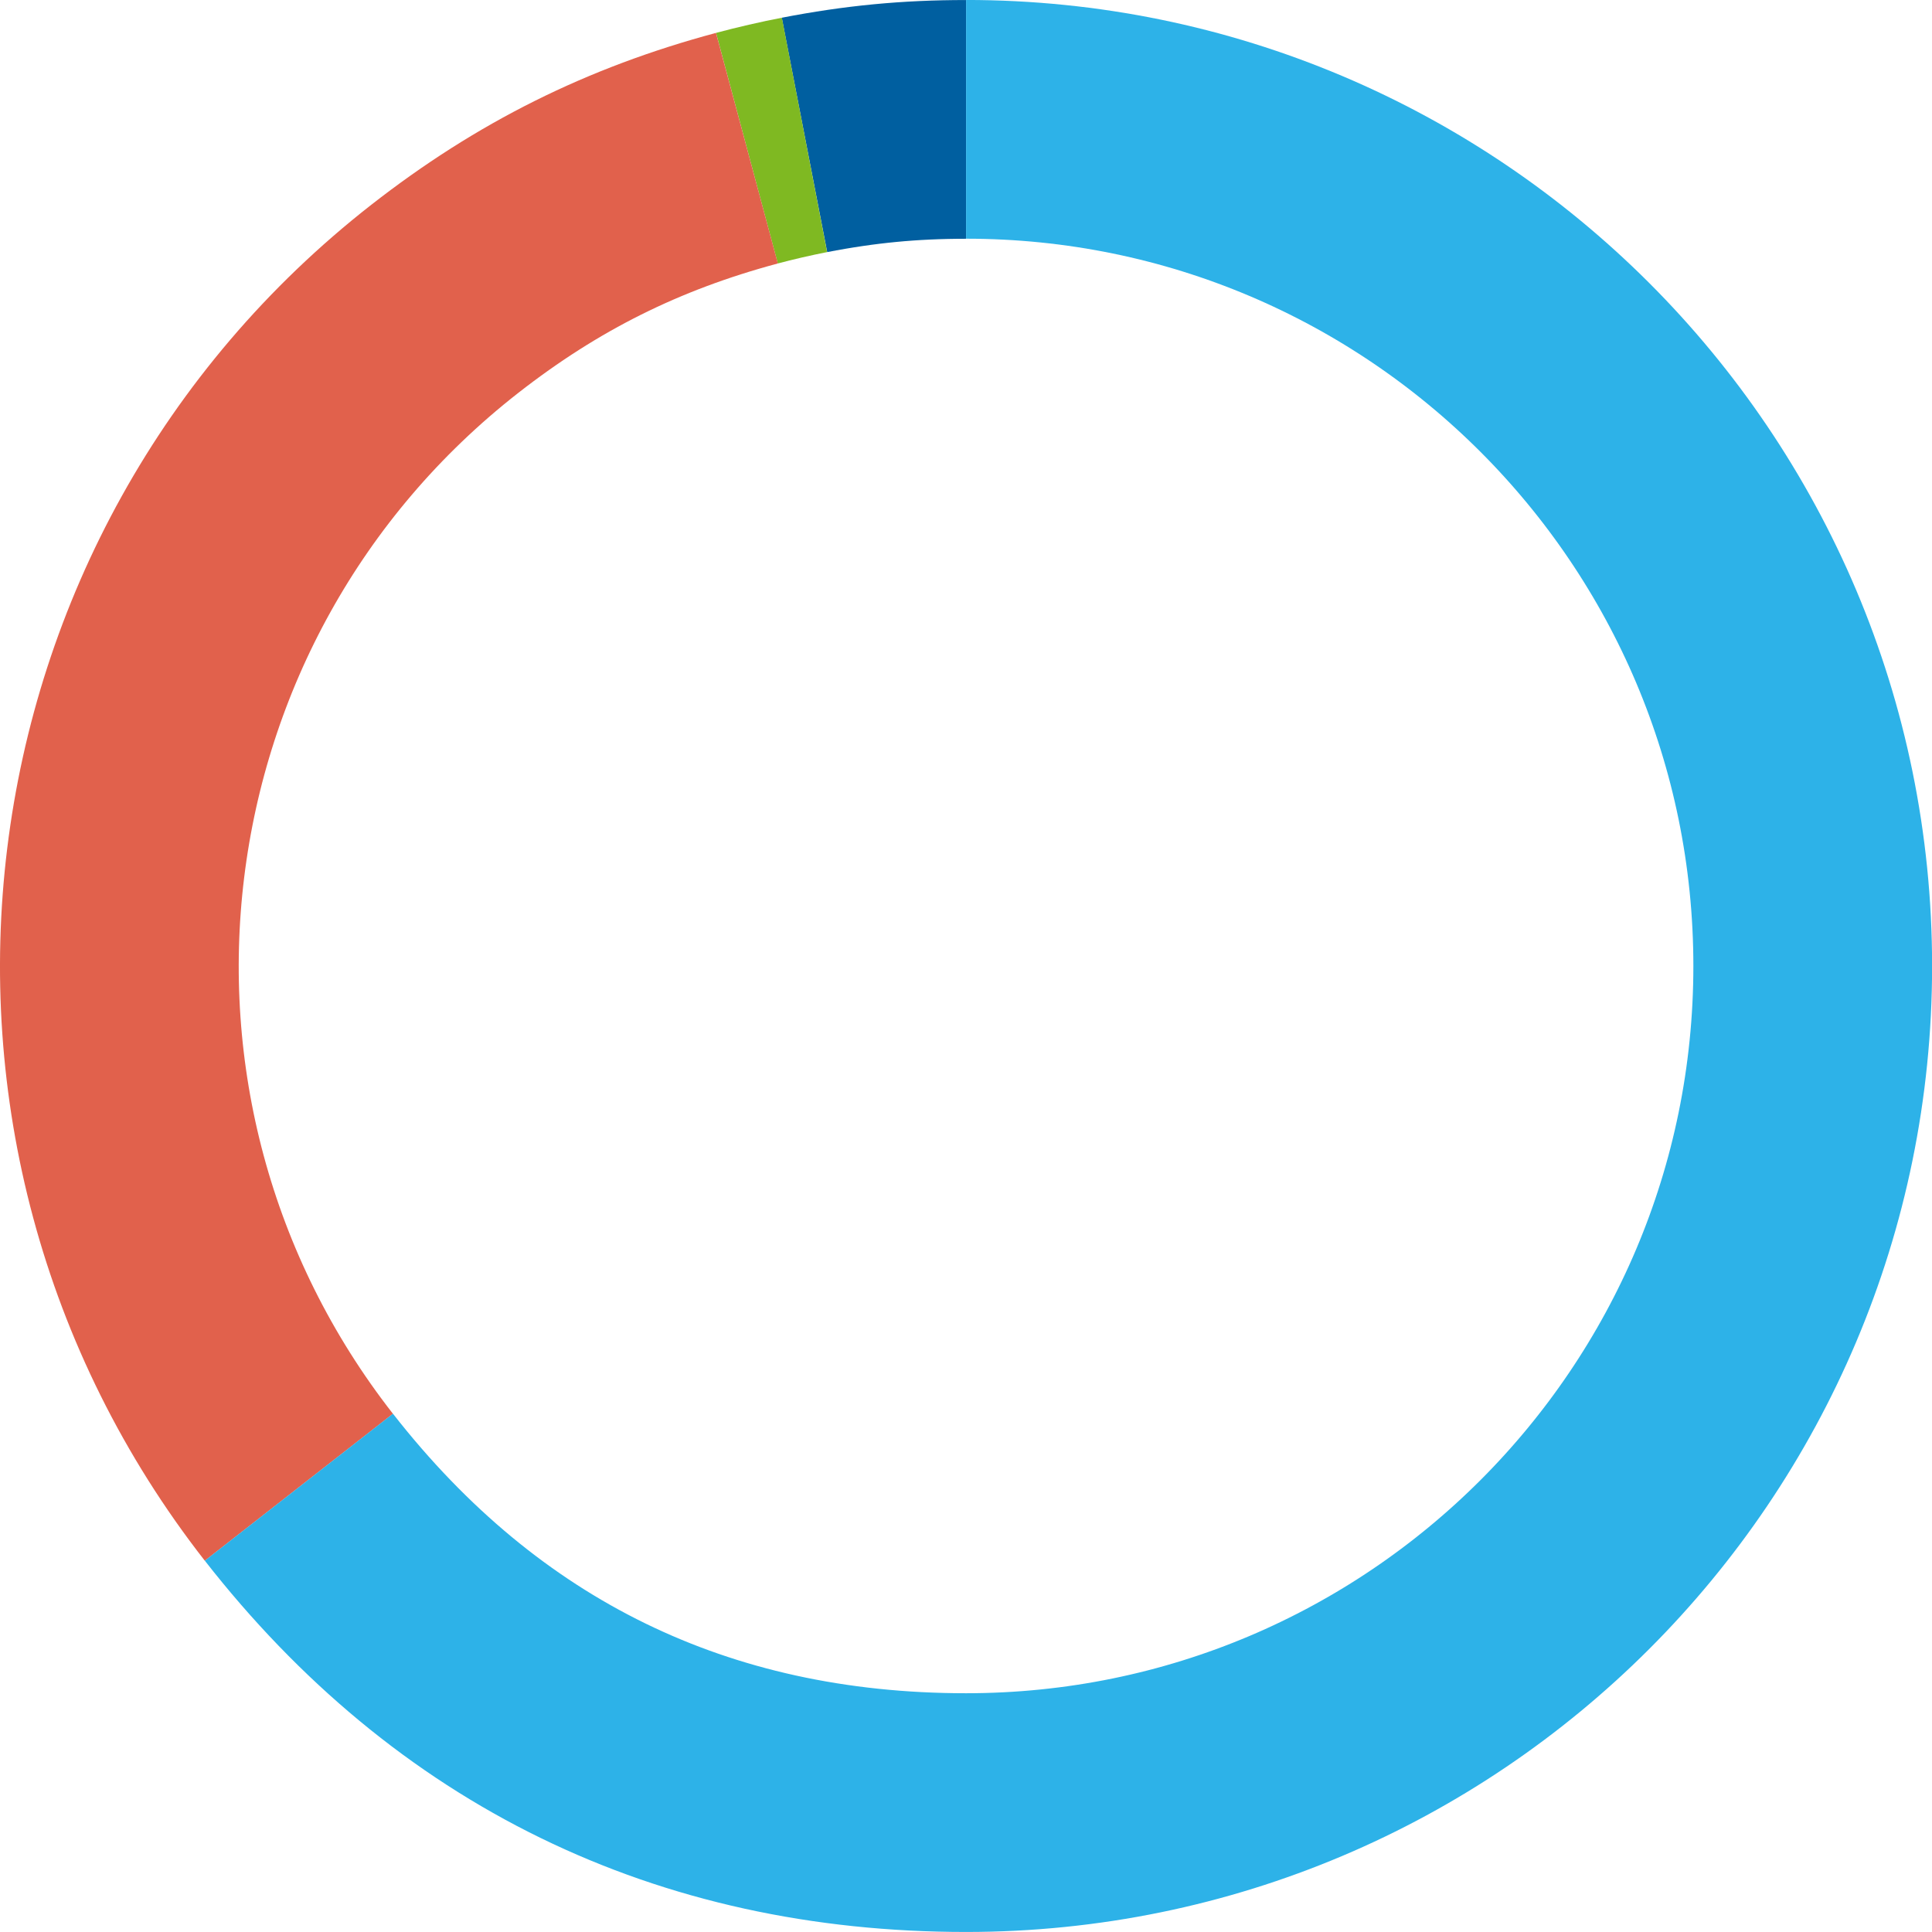 <?xml version="1.0" encoding="UTF-8"?>
<svg id="Calque_1" data-name="Calque 1" xmlns="http://www.w3.org/2000/svg" xmlns:xlink="http://www.w3.org/1999/xlink" viewBox="0 0 300 300">
  <defs>
    <style>
      .cls-1 {
        clip-path: url(#clippath);
      }

      .cls-2 {
        stroke-width: 0px;
      }

      .cls-2, .cls-3, .cls-4, .cls-5, .cls-6 {
        fill: none;
      }

      .cls-3 {
        stroke: #e1614c;
      }

      .cls-3, .cls-4, .cls-5, .cls-6 {
        stroke-width: 37.07px;
      }

      .cls-4 {
        stroke: #7fb922;
      }

      .cls-4, .cls-6 {
        stroke-miterlimit: 10;
      }

      .cls-5 {
        stroke: #005fa0;
      }

      .cls-6 {
        stroke: #2db2e8;
      }
    </style>
    <clipPath id="clippath">
      <rect class="cls-2" width="300.01" height="300"/>
    </clipPath>
  </defs>
  <g class="cls-1">
    <path class="cls-5" d="M124.92,20.95c8.62-1.67,16.3-2.41,25.08-2.41"/>
    <path class="cls-4" d="M115.98,23.01c2.8-.75,6.09-1.51,8.94-2.06"/>
    <path class="cls-3" d="M46.41,230.94C1.71,173.72,11.85,91.11,69.07,46.4c14.42-11.26,29.24-18.65,46.91-23.39"/>
    <path class="cls-6" d="M150.01,18.53c72.61,0,131.47,58.86,131.47,131.47s-58.86,131.46-131.47,131.46c-42.48,0-77.45-17.06-103.6-50.53"/>
  </g>
</svg>